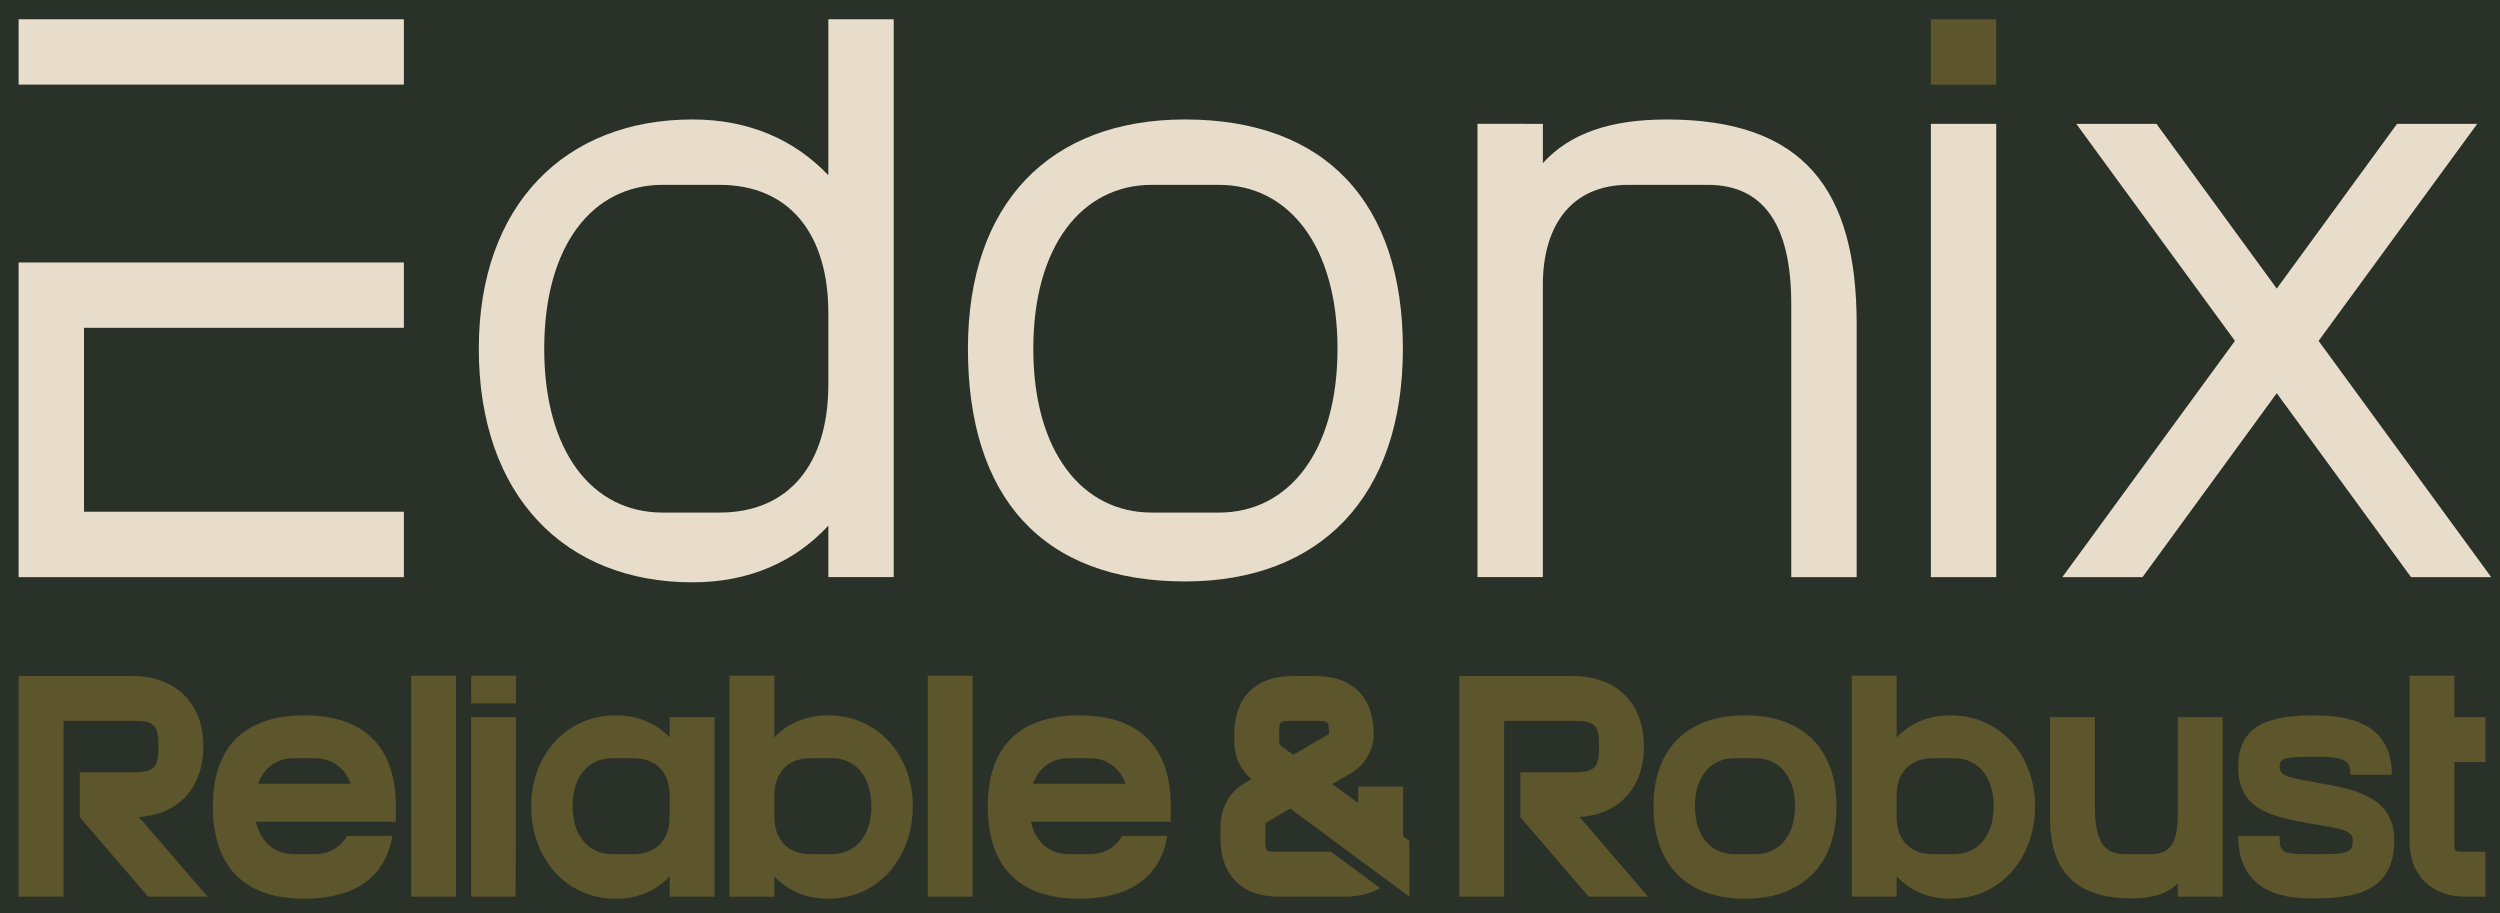 <?xml version="1.0" encoding="UTF-8" standalone="no" ?>
<!DOCTYPE svg PUBLIC "-//W3C//DTD SVG 1.1//EN" "http://www.w3.org/Graphics/SVG/1.1/DTD/svg11.dtd">
<svg xmlns="http://www.w3.org/2000/svg" xmlns:xlink="http://www.w3.org/1999/xlink" version="1.1" width="1024" height="374" viewBox="0 0 1024 374" xml:space="preserve">
	<desc>Edonix Development</desc>
	<defs>
	</defs>
	<g transform="matrix(1 0 0 1 512 0)" id="backgroundElement">
		<rect style="stroke: none; stroke-width: 1; stroke-dasharray: none; stroke-linecap: butt; stroke-dashoffset: 0; stroke-linejoin: miter; stroke-miterlimit: 4; fill: rgb(41,49,41); fill-rule: nonzero; opacity: 1;"  x="-512" y="0" rx="0" ry="0" width="1024" height="374" />
	</g>
	<g transform="matrix(1.70 0 0 1.70 514 188)">
		<g style="" >
			<g transform="matrix(1 0 0 1 -275.11 78.87)" id="path114026">
				<path style="stroke: none; stroke-width: 0; stroke-dasharray: none; stroke-linecap: butt; stroke-dashoffset: 0; stroke-linejoin: miter; stroke-miterlimit: 2; fill: rgb(93,85,44); fill-rule: nonzero; opacity: 1;"  transform=" translate(-236.89, -462.87)" d="M 241.59 459.5 L 228.86 459.5 L 228.86 470.316 L 245.334 489.452 L 259.644 489.452 L 243.17 470.316 L 241.589 470.316 C 252.239 470.316 258.645 463.494 258.645 453.26 C 258.645 442.61 251.74 436.287 241.589 436.287 L 214.133 436.287 L 214.133 489.452 L 224.949 489.452 L 224.949 447.103 L 241.589 447.103 C 246.831 447.103 247.829 448.018 247.829 453.26 C 247.829 458.418 246.831 459.5 241.589 459.5 z" stroke-linecap="round" />
			</g>
			<g transform="matrix(1 0 0 1 -229.02 83.86)" id="path114028">
				<path style="stroke: none; stroke-width: 0; stroke-dasharray: none; stroke-linecap: butt; stroke-dashoffset: 0; stroke-linejoin: miter; stroke-miterlimit: 2; fill: rgb(93,85,44); fill-rule: nonzero; opacity: 1;"  transform=" translate(-282.98, -467.86)" d="M 282.98 489.95 C 294.545 489.95 302.449 485.208 304.196 474.808 L 293.297 474.808 C 291.633 477.637 288.887 479.218 285.476 479.218 L 280.484 479.218 C 275.908 479.218 272.414 476.389 271.332 471.397 L 305.028 471.397 L 305.028 467.653 C 305.028 453.093 297.124 445.771 282.98 445.771 C 268.836 445.771 260.932 453.092 260.932 467.653 C 260.932 482.047 268.254 489.951 282.98 489.951 z M 271.831 462.244 C 273.245 458.334 276.407 456.087 280.484 456.087 L 285.476 456.087 C 289.553 456.087 292.714 458.334 294.129 462.244 z" stroke-linecap="round" />
			</g>
			<g transform="matrix(1 0 0 1 -197.88 78.84)" id="path114030">
				<path style="stroke: none; stroke-width: 0; stroke-dasharray: none; stroke-linecap: butt; stroke-dashoffset: 0; stroke-linejoin: miter; stroke-miterlimit: 2; fill: rgb(93,85,44); fill-rule: nonzero; opacity: 1;"  transform=" translate(-314.12, -462.83)" d="M 319.53 436.21 L 308.714 436.21 L 308.714 489.458 L 319.53 489.458 z" stroke-linecap="round" />
			</g>
			<g transform="matrix(1 0 0 1 -183.43 78.84)" id="path114032">
				<path style="stroke: none; stroke-width: 0; stroke-dasharray: none; stroke-linecap: butt; stroke-dashoffset: 0; stroke-linejoin: miter; stroke-miterlimit: 2; fill: rgb(93,85,44); fill-rule: nonzero; opacity: 1;"  transform=" translate(-328.58, -462.83)" d="M 323.17 436.21 L 323.17 442.866 L 333.986 442.866 L 333.986 436.21 z M 323.17 489.458 L 333.903 489.458 L 333.986 446.194 L 323.17 446.194 z" stroke-linecap="round" />
			</g>
			<g transform="matrix(1 0 0 1 -152.28 83.86)" id="path114034">
				<path style="stroke: none; stroke-width: 0; stroke-dasharray: none; stroke-linecap: butt; stroke-dashoffset: 0; stroke-linejoin: miter; stroke-miterlimit: 2; fill: rgb(93,85,44); fill-rule: nonzero; opacity: 1;"  transform=" translate(-359.73, -467.86)" d="M 358.02 489.95 C 363.511 489.95 367.838 487.953 370.999 484.542 L 370.999 489.451 L 381.815 489.451 L 381.815 446.187 L 370.999 446.187 L 370.999 451.096 C 367.837 447.768 363.511 445.771 358.02 445.771 C 345.873 445.771 337.636 455.588 337.636 467.653 C 337.636 480.05 345.873 489.951 358.02 489.951 z M 347.62 467.652 C 347.62 460.414 351.53 456.087 357.188 456.087 L 362.18 456.087 C 367.838 456.087 370.999 459.581 370.999 465.156 L 370.999 470.148 C 370.999 475.722 367.838 479.217 362.18 479.217 L 357.188 479.217 C 351.53 479.217 347.62 474.89 347.62 467.652 z" stroke-linecap="round" />
			</g>
			<g transform="matrix(1 0 0 1 -104.51 79.08)" id="path114036">
				<path style="stroke: none; stroke-width: 0; stroke-dasharray: none; stroke-linecap: butt; stroke-dashoffset: 0; stroke-linejoin: miter; stroke-miterlimit: 2; fill: rgb(93,85,44); fill-rule: nonzero; opacity: 1;"  transform=" translate(-407.49, -463.08)" d="M 409.2 489.95 C 421.347 489.95 429.584 480.049 429.584 467.652 C 429.584 455.588 421.347 445.77 409.2 445.77 C 403.709 445.77 399.382 447.767 396.221 451.095 L 396.221 436.202 L 385.405 436.202 L 385.405 489.45 L 396.221 489.45 L 396.221 484.541 C 399.383 487.952 403.709 489.949 409.2 489.949 z M 396.221 470.148 L 396.221 465.156 C 396.221 459.582 399.383 456.087 405.04 456.087 L 410.032 456.087 C 415.69 456.087 419.6 460.414 419.6 467.652 C 419.6 474.891 415.69 479.217 410.032 479.217 L 405.04 479.217 C 399.383 479.217 396.221 475.723 396.221 470.148 z" stroke-linecap="round" />
			</g>
			<g transform="matrix(1 0 0 1 -73.41 78.84)" id="path114038">
				<path style="stroke: none; stroke-width: 0; stroke-dasharray: none; stroke-linecap: butt; stroke-dashoffset: 0; stroke-linejoin: miter; stroke-miterlimit: 2; fill: rgb(93,85,44); fill-rule: nonzero; opacity: 1;"  transform=" translate(-438.59, -462.83)" d="M 444 436.21 L 433.184 436.21 L 433.184 489.458 L 444 489.458 z" stroke-linecap="round" />
			</g>
			<g transform="matrix(1 0 0 1 -42.31 83.86)" id="path114040">
				<path style="stroke: none; stroke-width: 0; stroke-dasharray: none; stroke-linecap: butt; stroke-dashoffset: 0; stroke-linejoin: miter; stroke-miterlimit: 2; fill: rgb(93,85,44); fill-rule: nonzero; opacity: 1;"  transform=" translate(-469.69, -467.86)" d="M 469.69 489.95 C 481.255 489.95 489.159 485.208 490.906 474.808 L 480.007 474.808 C 478.343 477.637 475.597 479.218 472.186 479.218 L 467.194 479.218 C 462.618 479.218 459.124 476.389 458.042 471.397 L 491.738 471.397 L 491.738 467.653 C 491.738 453.093 483.834 445.771 469.69 445.771 C 455.546 445.771 447.642 453.092 447.642 467.653 C 447.642 482.047 454.964 489.951 469.69 489.951 z M 458.541 462.244 C 459.955 458.334 463.117 456.087 467.194 456.087 L 472.186 456.087 C 476.263 456.087 479.424 458.334 480.839 462.244 z" stroke-linecap="round" />
			</g>
			<g transform="matrix(1 0 0 1 14.46 78.88)" id="path114042">
				<path style="stroke: none; stroke-width: 0; stroke-dasharray: none; stroke-linecap: butt; stroke-dashoffset: 0; stroke-linejoin: miter; stroke-miterlimit: 2; fill: rgb(93,85,44); fill-rule: nonzero; opacity: 1;"  transform=" translate(-526.47, -462.88)" d="M 517.69 489.45 L 533.748 489.45 C 537.159 489.45 539.905 488.701 542.151 487.37 L 530.337 478.634 L 517.691 478.634 C 514.53 478.634 514.53 478.634 514.53 475.389 L 514.53 472.56 C 514.53 471.728 514.53 471.728 514.946 471.479 L 520.52 468.234 L 549.224 489.45 L 549.224 475.98 L 547.726 474.898 L 547.726 462.917 L 536.91 462.917 L 536.91 466.911 L 530.67 462.335 L 534.914 459.839 C 538.574 457.759 540.654 454.015 540.654 450.354 C 540.654 441.701 535.829 436.293 526.676 436.293 L 521.019 436.293 C 512.366 436.293 507.041 441.285 507.041 450.354 L 507.041 451.852 C 507.041 455.679 508.289 458.508 511.118 461.17 L 509.454 462.169 C 505.793 464.249 503.713 468.325 503.713 472.569 L 503.713 475.397 C 503.713 484.466 509.038 489.458 517.691 489.458 z M 517.856 451.844 L 517.856 450.346 C 517.856 447.102 517.856 447.102 521.018 447.102 L 526.676 447.102 C 529.837 447.102 529.837 447.102 529.837 450.346 C 529.754 450.346 529.588 450.43 529.421 450.513 L 521.268 455.255 L 519.604 454.09 C 517.856 452.842 517.856 452.842 517.856 451.844 z" stroke-linecap="round" />
			</g>
			<g transform="matrix(1 0 0 1 71.99 78.87)" id="path114044">
				<path style="stroke: none; stroke-width: 0; stroke-dasharray: none; stroke-linecap: butt; stroke-dashoffset: 0; stroke-linejoin: miter; stroke-miterlimit: 2; fill: rgb(93,85,44); fill-rule: nonzero; opacity: 1;"  transform=" translate(-583.99, -462.87)" d="M 588.69 459.5 L 575.96 459.5 L 575.96 470.316 L 592.434 489.452 L 606.744 489.452 L 590.27 470.316 L 588.689 470.316 C 599.339 470.316 605.745 463.494 605.745 453.26 C 605.745 442.61 598.84 436.287 588.689 436.287 L 561.233 436.287 L 561.233 489.452 L 572.049 489.452 L 572.049 447.103 L 588.689 447.103 C 593.931 447.103 594.929 448.018 594.929 453.26 C 594.929 458.418 593.931 459.5 588.689 459.5 z" stroke-linecap="round" />
			</g>
			<g transform="matrix(1 0 0 1 118.08 83.86)" id="path114046">
				<path style="stroke: none; stroke-width: 0; stroke-dasharray: none; stroke-linecap: butt; stroke-dashoffset: 0; stroke-linejoin: miter; stroke-miterlimit: 2; fill: rgb(93,85,44); fill-rule: nonzero; opacity: 1;"  transform=" translate(-630.08, -467.86)" d="M 630.08 489.95 C 643.725 489.95 652.128 481.963 652.128 467.652 C 652.128 454.09 644.307 445.77 630.08 445.77 C 616.435 445.77 608.032 453.591 608.032 467.652 C 608.032 481.546 615.853 489.95 630.08 489.95 z M 618.016 467.652 C 618.016 460.414 621.926 456.087 627.584 456.087 L 632.576 456.087 C 638.234 456.087 642.144 460.413 642.144 467.652 C 642.144 474.89 638.234 479.217 632.576 479.217 L 627.584 479.217 C 621.926 479.217 618.016 474.891 618.016 467.652 z" stroke-linecap="round" />
			</g>
			<g transform="matrix(1 0 0 1 165.89 79.08)" id="path114048">
				<path style="stroke: none; stroke-width: 0; stroke-dasharray: none; stroke-linecap: butt; stroke-dashoffset: 0; stroke-linejoin: miter; stroke-miterlimit: 2; fill: rgb(93,85,44); fill-rule: nonzero; opacity: 1;"  transform=" translate(-677.89, -463.08)" d="M 679.6 489.95 C 691.747 489.95 699.984 480.049 699.984 467.652 C 699.984 455.588 691.747 445.77 679.6 445.77 C 674.109 445.77 669.782 447.767 666.621 451.095 L 666.621 436.202 L 655.805 436.202 L 655.805 489.45 L 666.621 489.45 L 666.621 484.541 C 669.783 487.952 674.109 489.949 679.6 489.949 z M 666.621 470.148 L 666.621 465.156 C 666.621 459.582 669.783 456.087 675.44 456.087 L 680.432 456.087 C 686.09 456.087 690 460.414 690 467.652 C 690 474.891 686.09 479.217 680.432 479.217 L 675.44 479.217 C 669.783 479.217 666.621 475.723 666.621 470.148 z" stroke-linecap="round" />
			</g>
			<g transform="matrix(1 0 0 1 212.38 84.03)" id="path114050">
				<path style="stroke: none; stroke-width: 0; stroke-dasharray: none; stroke-linecap: butt; stroke-dashoffset: 0; stroke-linejoin: miter; stroke-miterlimit: 2; fill: rgb(93,85,44); fill-rule: nonzero; opacity: 1;"  transform=" translate(-724.39, -468.03)" d="M 734.37 486.21 L 734.37 489.455 L 745.186 489.455 L 745.186 446.191 L 734.37 446.191 L 734.37 469.653 C 734.37 475.56 733.122 479.221 727.88 479.221 L 721.557 479.221 C 716.316 479.221 714.402 475.56 714.402 467.823 L 714.402 446.191 L 703.586 446.191 L 703.586 470.319 C 703.586 483.631 709.909 489.871 723.388 489.871 C 728.463 489.871 731.958 488.706 734.37 486.21 z" stroke-linecap="round" />
			</g>
			<g transform="matrix(1 0 0 1 255.72 83.82)" id="path114052">
				<path style="stroke: none; stroke-width: 0; stroke-dasharray: none; stroke-linecap: butt; stroke-dashoffset: 0; stroke-linejoin: miter; stroke-miterlimit: 2; fill: rgb(93,85,44); fill-rule: nonzero; opacity: 1;"  transform=" translate(-767.72, -467.82)" d="M 766.14 489.87 L 767.471 489.87 C 778.037 489.87 786.524 487.624 786.524 475.892 C 786.524 465.908 778.121 463.662 768.303 462.081 C 761.148 460.75 758.902 460.5 758.902 458.171 C 758.902 456.174 759.817 455.841 765.474 455.758 L 768.303 455.758 C 775.126 455.758 775.958 457.006 775.958 460.084 L 785.942 460.084 C 785.942 449.934 779.119 445.774 767.472 445.774 C 756.656 445.774 749.002 447.771 748.918 458.171 C 748.918 468.904 757.57 470.235 766.64 471.899 C 773.795 473.064 776.54 473.48 776.54 475.893 C 776.54 479.138 774.876 479.221 767.472 479.221 L 766.14 479.221 C 759.401 479.221 758.902 478.805 758.902 474.811 L 748.918 474.811 C 748.918 485.294 755.574 489.87 766.14 489.87 z" stroke-linecap="round" />
			</g>
			<g transform="matrix(1 0 0 1 287.35 78.83)" id="path114054">
				<path style="stroke: none; stroke-width: 0; stroke-dasharray: none; stroke-linecap: butt; stroke-dashoffset: 0; stroke-linejoin: miter; stroke-miterlimit: 2; fill: rgb(93,85,44); fill-rule: nonzero; opacity: 1;"  transform=" translate(-799.35, -462.83)" d="M 803.51 489.45 L 808.502 489.45 L 808.502 478.634 L 803.51 478.634 C 801.014 478.634 801.014 478.634 801.014 476.138 L 801.014 457.002 L 808.502 457.002 L 808.502 446.186 L 801.014 446.186 L 801.014 436.202 L 790.198 436.202 L 790.198 476.138 C 790.198 484.208 795.44 489.45 803.51 489.45 z" stroke-linecap="round" />
			</g>
			<g transform="matrix(1 0 0 1 -251.46 -38.74)" id="path27">
				<path style="stroke: none; stroke-width: 0; stroke-dasharray: none; stroke-linecap: butt; stroke-dashoffset: 0; stroke-linejoin: miter; stroke-miterlimit: 2; fill: rgb(232,221,203); fill-rule: nonzero; opacity: 1;"  transform=" translate(-260.54, -345.26)" d="M 214.13 278.05 L 306.958 278.05 L 306.958 293.801 L 214.13 293.801 z M 306.958 352.396 L 229.881 352.396 L 229.881 396.71 L 306.958 396.71 L 306.958 412.461 L 214.13 412.461 L 214.13 336.644 L 306.958 336.644 C 306.958 336.644 306.958 352.395 306.958 352.395 z" stroke-linecap="round" />
			</g>
			<g transform="matrix(1 0 0 1 -137.01 -38.12)" id="path30">
				<path style="stroke: none; stroke-width: 0; stroke-dasharray: none; stroke-linecap: butt; stroke-dashoffset: 0; stroke-linejoin: miter; stroke-miterlimit: 2; fill: rgb(232,221,203); fill-rule: nonzero; opacity: 1;"  transform=" translate(-374.99, -345.88)" d="M 325.01 357.43 C 325.01 322.777 345.802 302.196 376.464 302.196 C 390.325 302.196 401.246 307.236 409.227 315.637 L 409.227 278.047 L 424.978 278.047 L 424.978 412.457 L 409.227 412.457 L 409.227 400.066 C 401.246 408.677 390.325 413.717 376.464 413.717 C 345.801 413.717 325.01 392.925 325.01 357.432 z M 369.324 396.914 L 382.975 396.914 C 399.987 396.914 409.227 384.943 409.227 366.042 L 409.227 348.82 C 409.227 329.918 399.986 317.947 382.975 317.947 L 369.335 317.947 C 352.324 317.947 340.773 332.648 340.773 357.43 C 340.773 382.212 352.324 396.914 369.335 396.914 z" stroke-linecap="round" />
			</g>
			<g transform="matrix(1 0 0 1 -16.74 -26.15)" id="path33">
				<path style="stroke: none; stroke-width: 0; stroke-dasharray: none; stroke-linecap: butt; stroke-dashoffset: 0; stroke-linejoin: miter; stroke-miterlimit: 2; fill: rgb(232,221,203); fill-rule: nonzero; opacity: 1;"  transform=" translate(-495.26, -357.85)" d="M 442.86 357.43 C 442.86 322.357 462.602 302.196 495.154 302.196 C 529.177 302.196 547.658 322.358 547.658 357.43 C 547.658 393.133 527.707 413.505 495.154 413.505 C 460.711 413.505 442.86 393.133 442.86 357.43 z M 487.173 396.914 L 503.345 396.914 C 520.146 396.914 531.907 382.213 531.907 357.43 C 531.907 332.648 520.146 317.947 503.345 317.947 L 487.173 317.947 C 470.372 317.947 458.611 332.648 458.611 357.43 C 458.611 382.212 470.372 396.914 487.173 396.914 z" stroke-linecap="round" />
			</g>
			<g transform="matrix(1 0 0 1 99.31 -26.67)" id="path36">
				<path style="stroke: none; stroke-width: 0; stroke-dasharray: none; stroke-linecap: butt; stroke-dashoffset: 0; stroke-linejoin: miter; stroke-miterlimit: 2; fill: rgb(232,221,203); fill-rule: nonzero; opacity: 1;"  transform=" translate(-611.31, -357.33)" d="M 581.39 303.25 L 581.39 312.701 C 587.9 305.56 597.561 302.2 611.212 302.2 C 644.395 302.2 656.996 319.211 656.996 351.554 L 656.996 412.459 L 641.236 412.459 L 641.236 346.719 C 641.236 327.187 634.305 317.946 621.074 317.946 L 601.963 317.946 C 588.732 317.946 581.381 327.186 581.381 342.098 L 581.381 412.454 L 565.631 412.454 L 565.631 303.244 z" stroke-linecap="round" />
			</g>
			<g transform="matrix(1 0 0 1 170.75 -98.07)" id="rect39">
				<rect style="stroke: none; stroke-width: 0; stroke-dasharray: none; stroke-linecap: butt; stroke-dashoffset: 0; stroke-linejoin: miter; stroke-miterlimit: 2; fill: rgb(93,85,44); fill-rule: nonzero; opacity: 1;"  x="-7.876" y="-7.875" rx="0" ry="0" width="15.752" height="15.751" />
			</g>
			<g transform="matrix(1 0 0 1 170.75 -26.14)" id="rect41">
				<rect style="stroke: none; stroke-width: 0; stroke-dasharray: none; stroke-linecap: butt; stroke-dashoffset: 0; stroke-linejoin: miter; stroke-miterlimit: 2; fill: rgb(232,221,203); fill-rule: nonzero; opacity: 1;"  x="-7.876" y="-54.605" rx="0" ry="0" width="15.752" height="109.21" />
			</g>
			<g transform="matrix(1 0 0 1 246.21 -26.14)" id="path44">
				<path style="stroke: none; stroke-width: 0; stroke-dasharray: none; stroke-linecap: butt; stroke-dashoffset: 0; stroke-linejoin: miter; stroke-miterlimit: 2; fill: rgb(232,221,203); fill-rule: nonzero; opacity: 1;"  transform=" translate(-758.21, -357.86)" d="M 729.23 303.25 L 758.212 342.943 L 787.195 303.25 L 806.516 303.25 L 768.293 355.545 L 809.877 412.46 L 790.554 412.46 L 758.211 368.146 L 725.869 412.46 L 706.548 412.46 L 748.132 355.545 L 709.908 303.25 z" stroke-linecap="round" />
			</g>
		</g>
	</g>
</svg>
